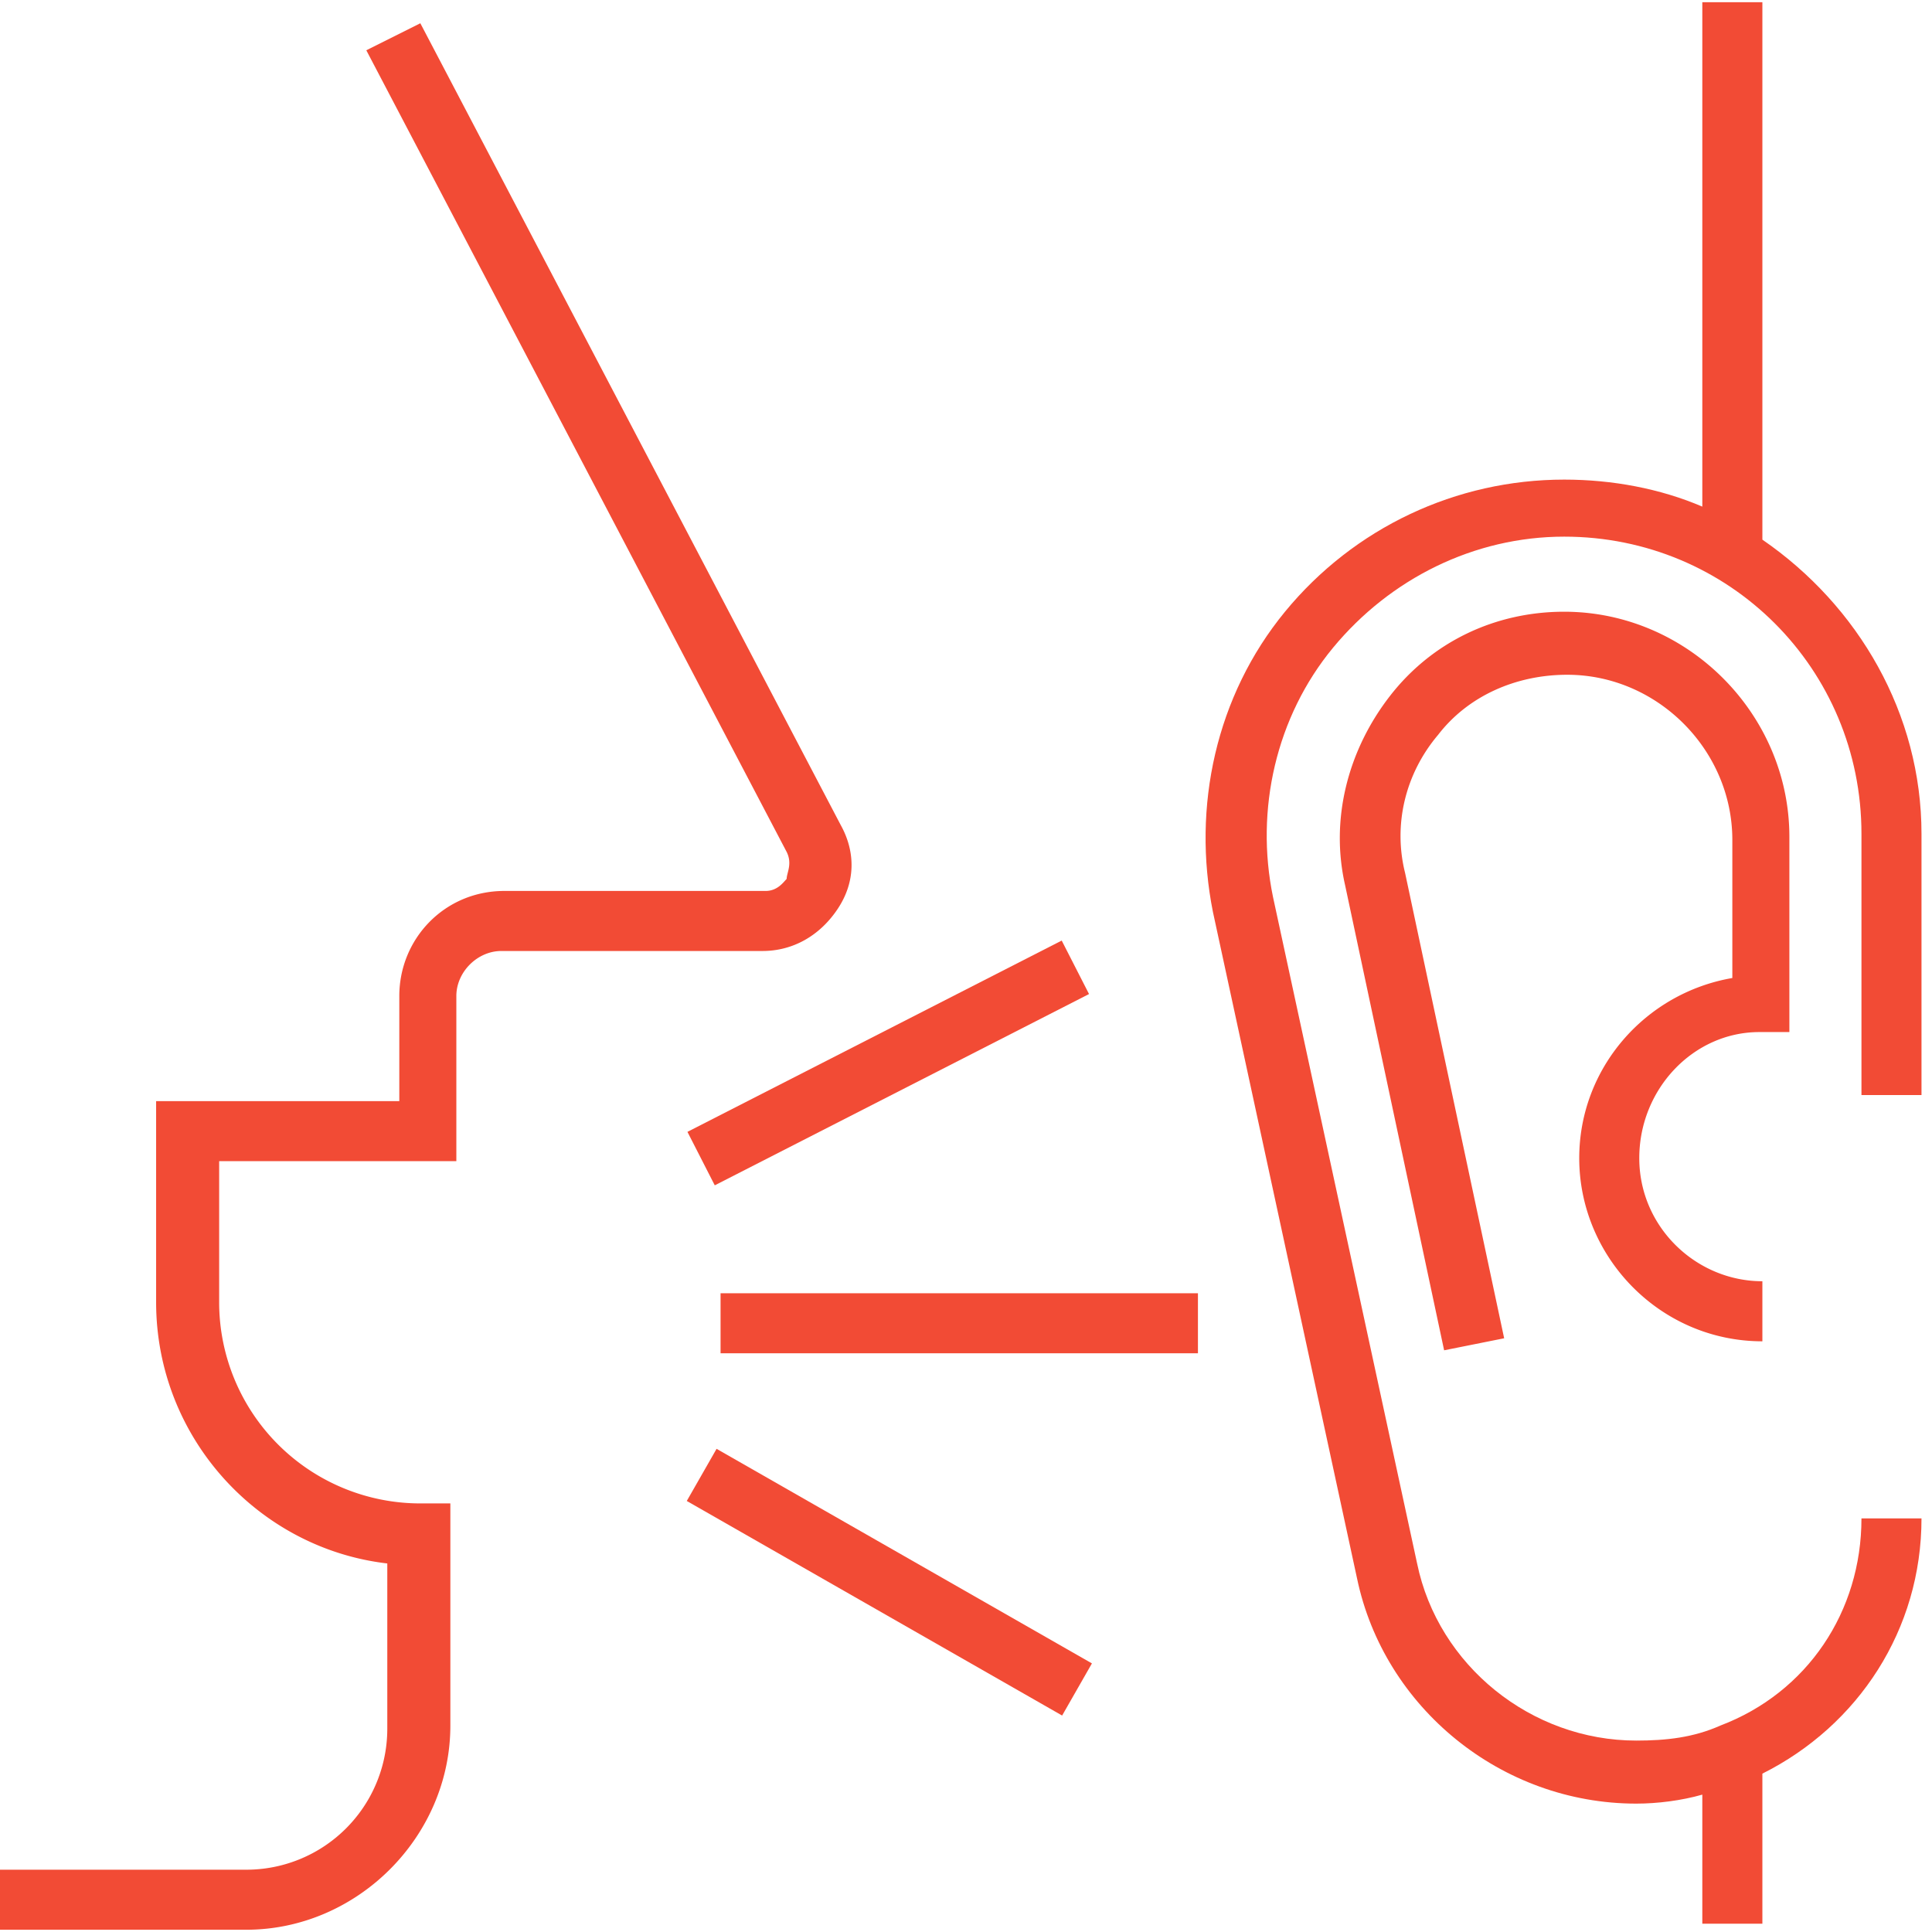 <svg xmlns="http://www.w3.org/2000/svg" width="78" height="78" viewBox="0 0 78 78">
    <g fill="none" fill-rule="evenodd">
        <path d="M-1-1h80v80H-1z"/>
        <g fill="#F24B35" fill-rule="nonzero">
            <path d="M71.152 21.788V.09h-2.425v20.364c-1.697-.728-3.636-1.091-5.575-1.091-4.364 0-8.485 1.939-11.273 5.333-2.788 3.394-3.758 7.879-2.91 12.121l5.819 26.91c1.09 5.211 5.818 9.09 11.273 9.09.848 0 1.818-.121 2.666-.363v5.212h2.425v-6.06c3.878-1.94 6.424-5.82 6.424-10.304h-2.424c0 3.758-2.182 7.03-5.697 8.364-1.091.485-2.182.606-3.394.606-4.243 0-8-3.03-8.849-7.152l-5.818-26.909c-.727-3.515.121-7.273 2.424-10.06 2.303-2.788 5.697-4.485 9.334-4.485 6.666 0 12 5.333 12 12v10.545h2.424V33.667c0-4.849-2.546-9.212-6.424-11.88z"/>
            <path d="M71.03 41.667h1.212v-7.88c0-4.969-4.12-9.09-9.09-9.09-2.788 0-5.334 1.212-7.03 3.394-1.698 2.182-2.425 4.97-1.819 7.636l4 18.788 2.424-.485-4-18.788c-.485-1.939 0-4 1.334-5.575 1.212-1.576 3.151-2.425 5.212-2.425 3.636 0 6.666 3.03 6.666 6.667v5.576c-3.515.606-6.181 3.636-6.181 7.273 0 4 3.272 7.394 7.394 7.394v-2.425c-2.667 0-4.97-2.182-4.97-4.97 0-2.787 2.182-5.09 4.848-5.09zM18.182 69.667v-8.97H16.97a8.122 8.122 0 0 1-8.122-8.121v-5.697h9.576v-6.667c0-.97.849-1.818 1.818-1.818h10.546c1.212 0 2.303-.606 3.03-1.697.727-1.09.727-2.303.121-3.394L16.97.939 14.789 2.03l16.97 32.364c.242.485 0 .848 0 1.09-.122.122-.364.486-.849.486H20.364c-2.425 0-4.243 1.94-4.243 4.242v4.243H6.303v8.12c0 5.455 4.121 9.94 9.333 10.546v6.667a5.69 5.69 0 0 1-5.697 5.697H0v2.424h9.94c4.484 0 8.242-3.757 8.242-8.242z"/>
            <path d="M27.754 45.696l15.11-7.723 1.103 2.159-15.11 7.723zM44.084 67.156l-1.203 2.105-15.154-8.663 1.203-2.105zM29.091 52.212h19.273v2.424H29.091z"/>
        </g>
    </g>
</svg>
